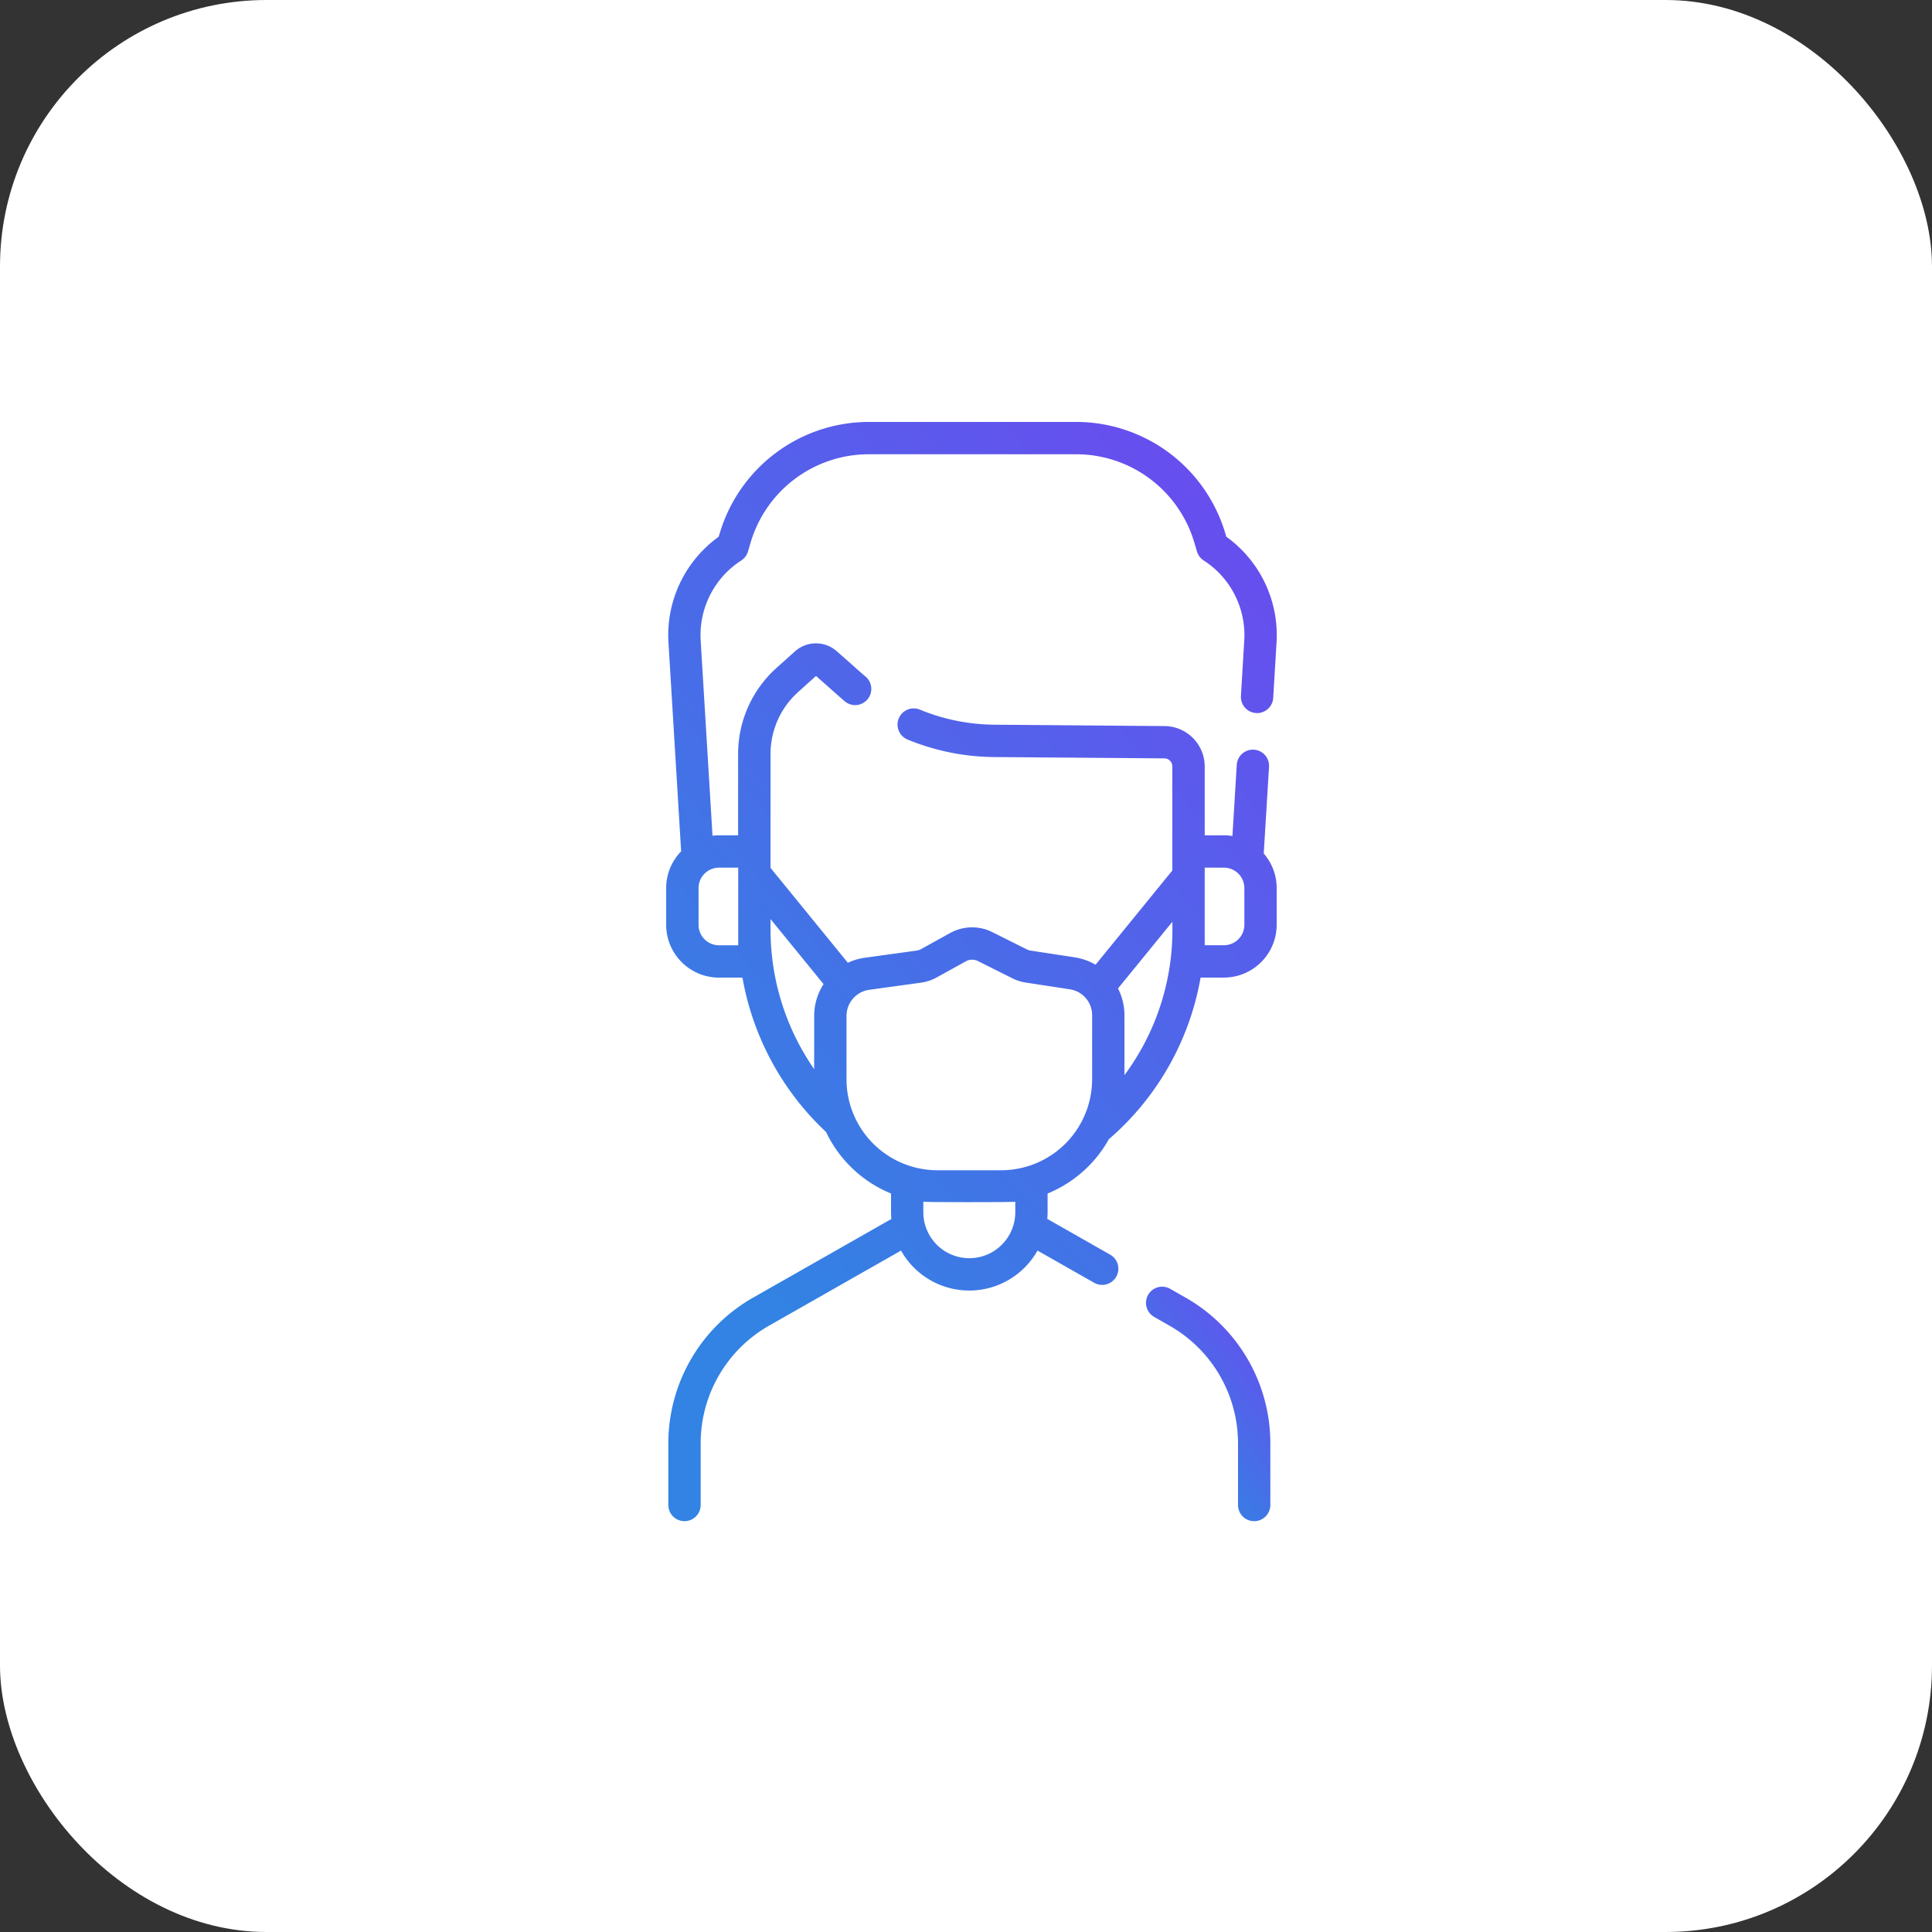 <svg xmlns="http://www.w3.org/2000/svg" xmlns:xlink="http://www.w3.org/1999/xlink" width="174" height="174" viewBox="0 0 174 174"><rect x="0" y="0" width="174" height="174" fill="#333333" stroke="none"/><defs><linearGradient id="a" x1="1.128" x2="0.5" y2="1" gradientUnits="objectBoundingBox"><stop offset="0" stop-color="#7144f1"/><stop offset="1" stop-color="#3283e3"/></linearGradient></defs><g transform="translate(-90 -261)"><g transform="translate(-283 -22)"><rect width="174" height="174" rx="24" transform="translate(373 283)" fill="#fff"/></g><g transform="translate(150 299)"><path d="M167.625,31.06a1.456,1.456,0,0,0-2.907-.176l-.389,6.41a4.767,4.767,0,0,0-.766-.063h-1.731V31.026a3.644,3.644,0,0,0-3.6-3.634l-15.341-.124a17.985,17.985,0,0,1-6.715-1.358,1.456,1.456,0,0,0-1.106,2.694,20.889,20.889,0,0,0,7.8,1.577L158.2,30.3a.724.724,0,0,1,.716.722V40.4l-6.915,8.485a5.32,5.32,0,0,0-1.885-.666l-3.962-.606a1.167,1.167,0,0,1-.347-.11l-3.1-1.552a4.081,4.081,0,0,0-3.8.077l-2.624,1.451a1.167,1.167,0,0,1-.407.135l-4.661.643a5.229,5.229,0,0,0-1.521.454l-6.967-8.549V29.9a7.5,7.5,0,0,1,2.478-5.565l1.621-1.459,2.3,2.038c.047.042.1.082.144.123l.063.053a1.456,1.456,0,1,0,1.9-2.2l-.105-.089-.075-.063-2.355-2.084a2.834,2.834,0,0,0-3.776.016l-1.672,1.5a10.414,10.414,0,0,0-3.442,7.729v7.334h-1.731a4.738,4.738,0,0,0-.573.036l-1.067-17.589a7.994,7.994,0,0,1,3.653-7.2,1.456,1.456,0,0,0,.61-.814l.243-.828A11.1,11.1,0,0,1,131.54,2.912H150.3a11.1,11.1,0,0,1,10.588,7.923l.243.828a1.456,1.456,0,0,0,.61.814,7.994,7.994,0,0,1,3.653,7.2l-.3,5a1.456,1.456,0,0,0,2.907.176l.3-5a10.909,10.909,0,0,0-4.522-9.512l-.1-.329A14.025,14.025,0,0,0,150.3,0H131.54a14.026,14.026,0,0,0-13.382,10.013l-.1.329a10.91,10.91,0,0,0-4.522,9.512l1.142,18.819a4.736,4.736,0,0,0-1.348,3.311v3.309a4.759,4.759,0,0,0,4.753,4.753H120.2a24.984,24.984,0,0,0,7.53,13.905,11.165,11.165,0,0,0,5.853,5.54v1.688c0,.2.011.406.028.606l-12.463,7.088a15.1,15.1,0,0,0-7.623,13.105v5.565a1.456,1.456,0,1,0,2.912,0V91.978A12.187,12.187,0,0,1,122.582,81.4l11.9-6.77a7.047,7.047,0,0,0,12.291,0l5.106,2.9a1.456,1.456,0,0,0,1.44-2.532l-5.665-3.222c.017-.2.028-.4.028-.606V69.491A11.166,11.166,0,0,0,153.2,64.6a24.858,24.858,0,0,0,8.26-14.558h2.1a4.759,4.759,0,0,0,4.753-4.753V41.984a4.733,4.733,0,0,0-1.165-3.113ZM119.818,47.134h-1.731a1.843,1.843,0,0,1-1.841-1.841V41.984a1.843,1.843,0,0,1,1.841-1.841h1.731Zm2.912-2.36,4.776,5.86a5.25,5.25,0,0,0-.847,2.856v4.8a22.04,22.04,0,0,1-3.929-12.535Zm22.042,26.4a4.141,4.141,0,1,1-8.282,0v-.942c.417.048,7.865.048,8.282,0Zm6.919-11.968a8.2,8.2,0,0,1-8.19,8.19h-5.74a8.2,8.2,0,0,1-8.19-8.19V53.49a2.378,2.378,0,0,1,2.045-2.346l4.662-.643a4.07,4.07,0,0,0,1.418-.472l2.624-1.451a1.169,1.169,0,0,1,1.09-.022l3.1,1.552a4.069,4.069,0,0,0,1.211.385l3.961.606a2.355,2.355,0,0,1,2.01,2.341Zm2.912-.375V53.441a5.3,5.3,0,0,0-.58-2.42l4.9-6.009v.739A21.944,21.944,0,0,1,154.6,58.835Zm10.8-13.542a1.843,1.843,0,0,1-1.841,1.841h-1.731V40.143h1.731a1.843,1.843,0,0,1,1.841,1.841v3.309Z" transform="translate(-113.333 0)" fill="url(#a)"/><path d="M339.454,402.143l-1.4-.8a1.456,1.456,0,0,0-1.44,2.532l1.4.8a12.187,12.187,0,0,1,6.151,10.574v5.565a1.456,1.456,0,1,0,2.912,0v-5.565A15.1,15.1,0,0,0,339.454,402.143Z" transform="translate(-292.667 -323.27)" fill="url(#a)"/></g></g></svg>